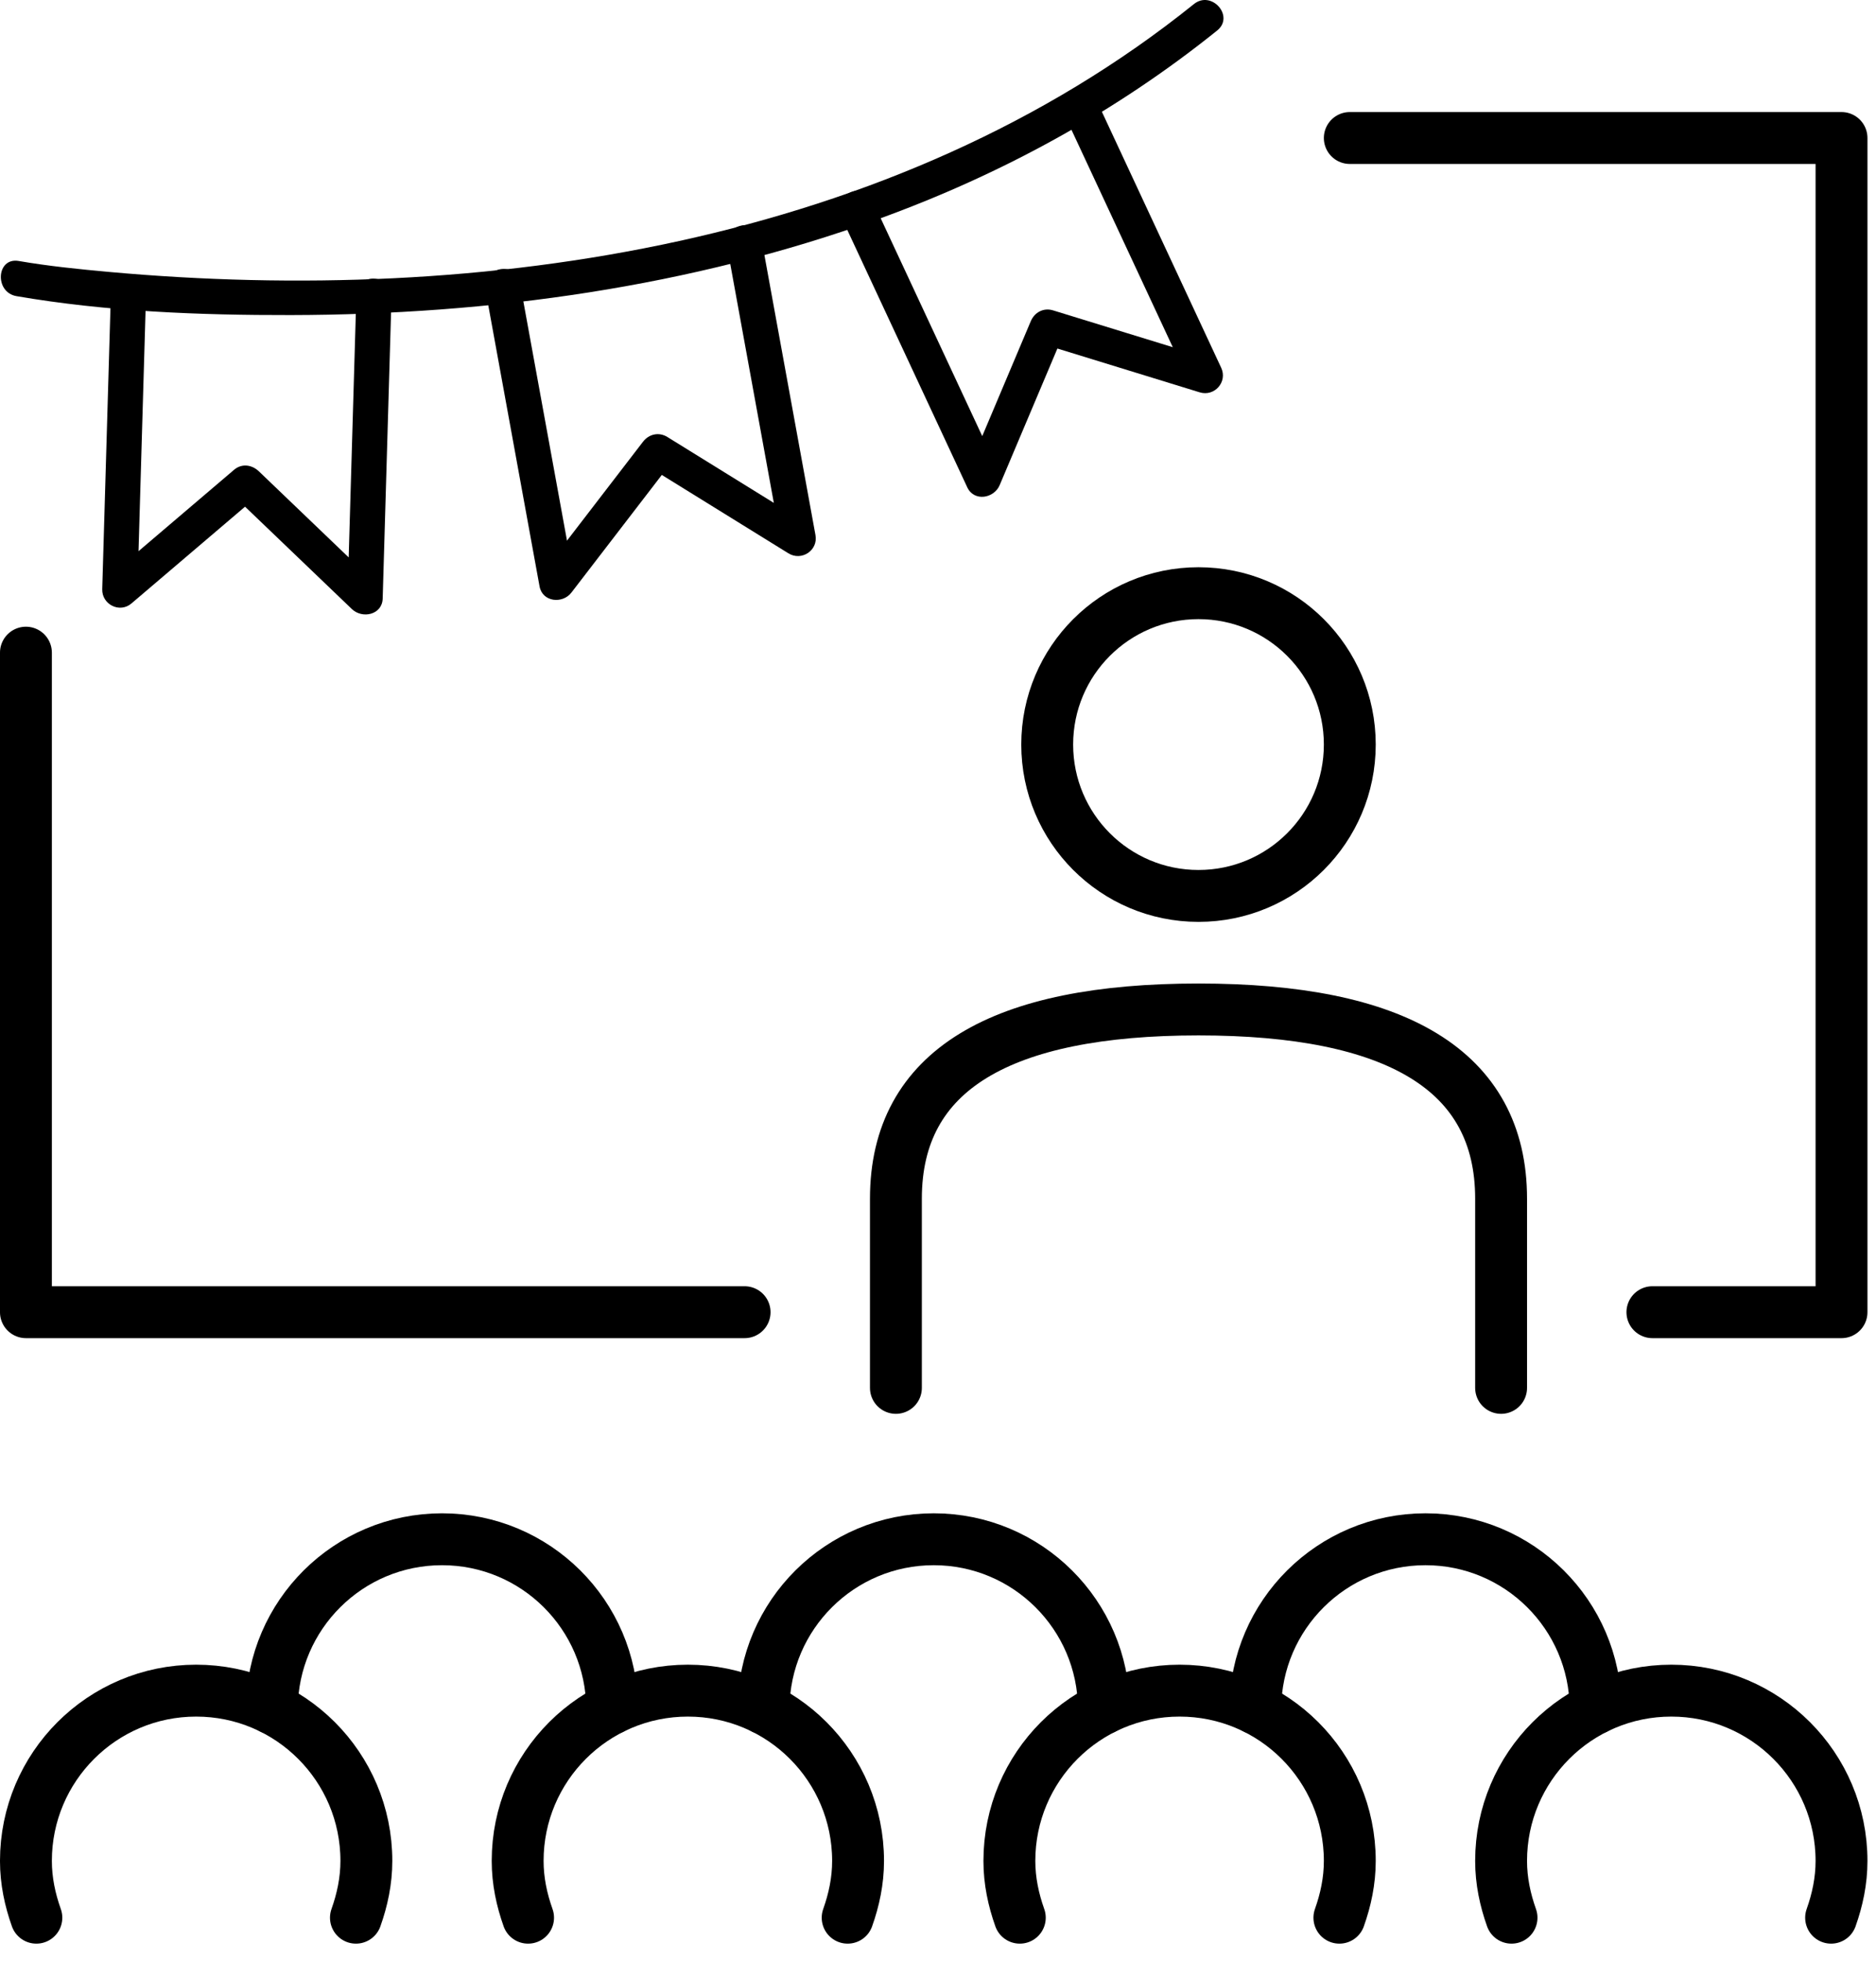 <svg width="89" height="93" viewBox="0 0 89 93" fill="none" xmlns="http://www.w3.org/2000/svg">
<g clip-path="url(#clip0_1_326)">
<path d="M1.23 30.948V62.222H35.325" stroke="black" stroke-width="2.461" stroke-linecap="round" stroke-linejoin="round"/>
<path d="M78.392 62.222H87.364V6.544H64.036" stroke="black" stroke-width="2.461" stroke-linecap="round" stroke-linejoin="round"/>
<path d="M56.858 42.483C60.823 42.483 64.036 39.27 64.036 35.305C64.036 31.341 60.823 28.128 56.858 28.128C52.894 28.128 49.681 31.341 49.681 35.305C49.681 39.27 52.894 42.483 56.858 42.483Z" stroke="black" stroke-width="2.461" stroke-linecap="round" stroke-linejoin="round"/>
<path d="M42.503 65.811V56.839C42.503 50.716 47.525 47.867 56.859 47.867C66.192 47.867 71.214 50.716 71.214 56.839V65.811" stroke="black" stroke-width="2.461" stroke-linecap="round" stroke-linejoin="round"/>
<path d="M63.542 90.934C63.843 90.088 64.036 89.191 64.036 88.242C64.036 83.782 60.421 80.167 55.961 80.167C51.502 80.167 47.886 83.782 47.886 88.242C47.886 89.191 48.08 90.088 48.381 90.934" stroke="black" stroke-width="2.461" stroke-linecap="round" stroke-linejoin="round"/>
<path d="M86.87 90.934C87.171 90.088 87.364 89.191 87.364 88.242C87.364 83.782 83.749 80.167 79.289 80.167C74.829 80.167 71.214 83.782 71.214 88.242C71.214 89.191 71.408 90.088 71.709 90.934" stroke="black" stroke-width="2.461" stroke-linecap="round" stroke-linejoin="round"/>
<path d="M40.214 90.934C40.515 90.088 40.708 89.191 40.708 88.242C40.708 83.782 37.093 80.167 32.633 80.167C28.174 80.167 24.558 83.782 24.558 88.242C24.558 89.191 24.752 90.088 25.053 90.934" stroke="black" stroke-width="2.461" stroke-linecap="round" stroke-linejoin="round"/>
<path d="M16.886 90.934C17.187 90.088 17.381 89.191 17.381 88.242C17.381 83.782 13.765 80.167 9.306 80.167C4.846 80.167 1.23 83.782 1.23 88.242C1.23 89.191 1.424 90.088 1.725 90.934" stroke="black" stroke-width="2.461" stroke-linecap="round" stroke-linejoin="round"/>
<path d="M29.042 81.007C29.012 76.574 25.41 72.989 20.969 72.989C16.529 72.989 12.928 76.574 12.896 81.007" stroke="black" stroke-width="2.461" stroke-linecap="round" stroke-linejoin="round"/>
<path d="M52.37 81.007C52.339 76.574 48.738 72.989 44.297 72.989C39.857 72.989 36.255 76.574 36.224 81.007" stroke="black" stroke-width="2.461" stroke-linecap="round" stroke-linejoin="round"/>
<path d="M75.698 81.007C75.667 76.574 72.066 72.989 67.625 72.989C63.185 72.989 59.583 76.574 59.552 81.007" stroke="black" stroke-width="2.461" stroke-linecap="round" stroke-linejoin="round"/>
<path d="M0.78 14.042C5.054 14.778 9.477 14.948 13.803 14.94C23.251 14.923 32.767 13.608 41.675 10.386C47.478 8.287 52.932 5.316 57.745 1.446C58.584 0.771 57.477 -0.48 56.641 0.193C42.444 11.611 22.881 14.502 5.167 12.894C3.737 12.764 2.301 12.619 0.885 12.375C-0.173 12.193 -0.27 13.861 0.78 14.042Z" fill="black"/>
<path d="M16.907 13.968C16.767 18.738 16.628 23.508 16.488 28.277C16.975 28.111 17.461 27.944 17.948 27.778C16.06 25.969 14.171 24.16 12.283 22.351C11.953 22.035 11.472 21.964 11.104 22.277C9.113 23.972 7.122 25.668 5.131 27.363C5.593 27.589 6.055 27.815 6.516 28.042C6.655 23.316 6.793 18.59 6.931 13.864C6.963 12.792 5.296 12.682 5.265 13.759C5.126 18.485 4.988 23.211 4.85 27.937C4.829 28.659 5.675 29.093 6.235 28.616C8.226 26.92 10.217 25.225 12.208 23.53L11.03 23.456C12.918 25.264 14.807 27.073 16.695 28.882C17.186 29.352 18.132 29.158 18.155 28.382C18.294 23.613 18.434 18.843 18.574 14.073C18.605 13.001 16.939 12.891 16.907 13.968Z" fill="black"/>
<path d="M34.489 11.664C35.343 16.347 36.197 21.031 37.052 25.715C37.48 25.427 37.907 25.139 38.335 24.851C36.111 23.474 33.887 22.098 31.662 20.722C31.26 20.473 30.787 20.579 30.503 20.949C28.909 23.022 27.316 25.095 25.722 27.168C26.225 27.266 26.729 27.364 27.232 27.463C26.377 22.773 25.521 18.084 24.665 13.395C24.472 12.338 22.837 12.677 23.03 13.736C23.886 18.426 24.741 23.115 25.597 27.805C25.733 28.551 26.689 28.644 27.108 28.1C28.702 26.027 30.296 23.954 31.889 21.881C31.503 21.956 31.117 22.032 30.73 22.108C32.955 23.484 35.179 24.861 37.403 26.237C38.025 26.622 38.82 26.102 38.687 25.373C37.833 20.689 36.978 16.006 36.124 11.322C35.931 10.265 34.296 10.604 34.489 11.664Z" fill="black"/>
<path d="M50.462 5.362C52.455 9.638 54.449 13.914 56.443 18.189C56.782 17.801 57.121 17.413 57.461 17.024C54.961 16.256 52.462 15.487 49.962 14.718C49.508 14.578 49.081 14.807 48.9 15.235C47.882 17.644 46.864 20.053 45.846 22.462C46.358 22.428 46.87 22.393 47.382 22.359C45.383 18.073 43.384 13.786 41.385 9.5C40.93 8.526 39.438 9.275 39.892 10.25C41.891 14.537 43.89 18.823 45.889 23.109C46.212 23.801 47.159 23.636 47.425 23.006C48.443 20.598 49.461 18.189 50.48 15.78L49.418 16.297C51.917 17.066 54.417 17.835 56.916 18.604C57.619 18.82 58.247 18.108 57.935 17.439C55.941 13.163 53.947 8.888 51.954 4.612C51.5 3.638 50.007 4.387 50.462 5.362Z" fill="black"/>
</g>
<defs>
<clipPath id="clip0_1_326">
<rect width="88.595" height="92.164" fill="white"/>
</clipPath>
</defs>
</svg>
